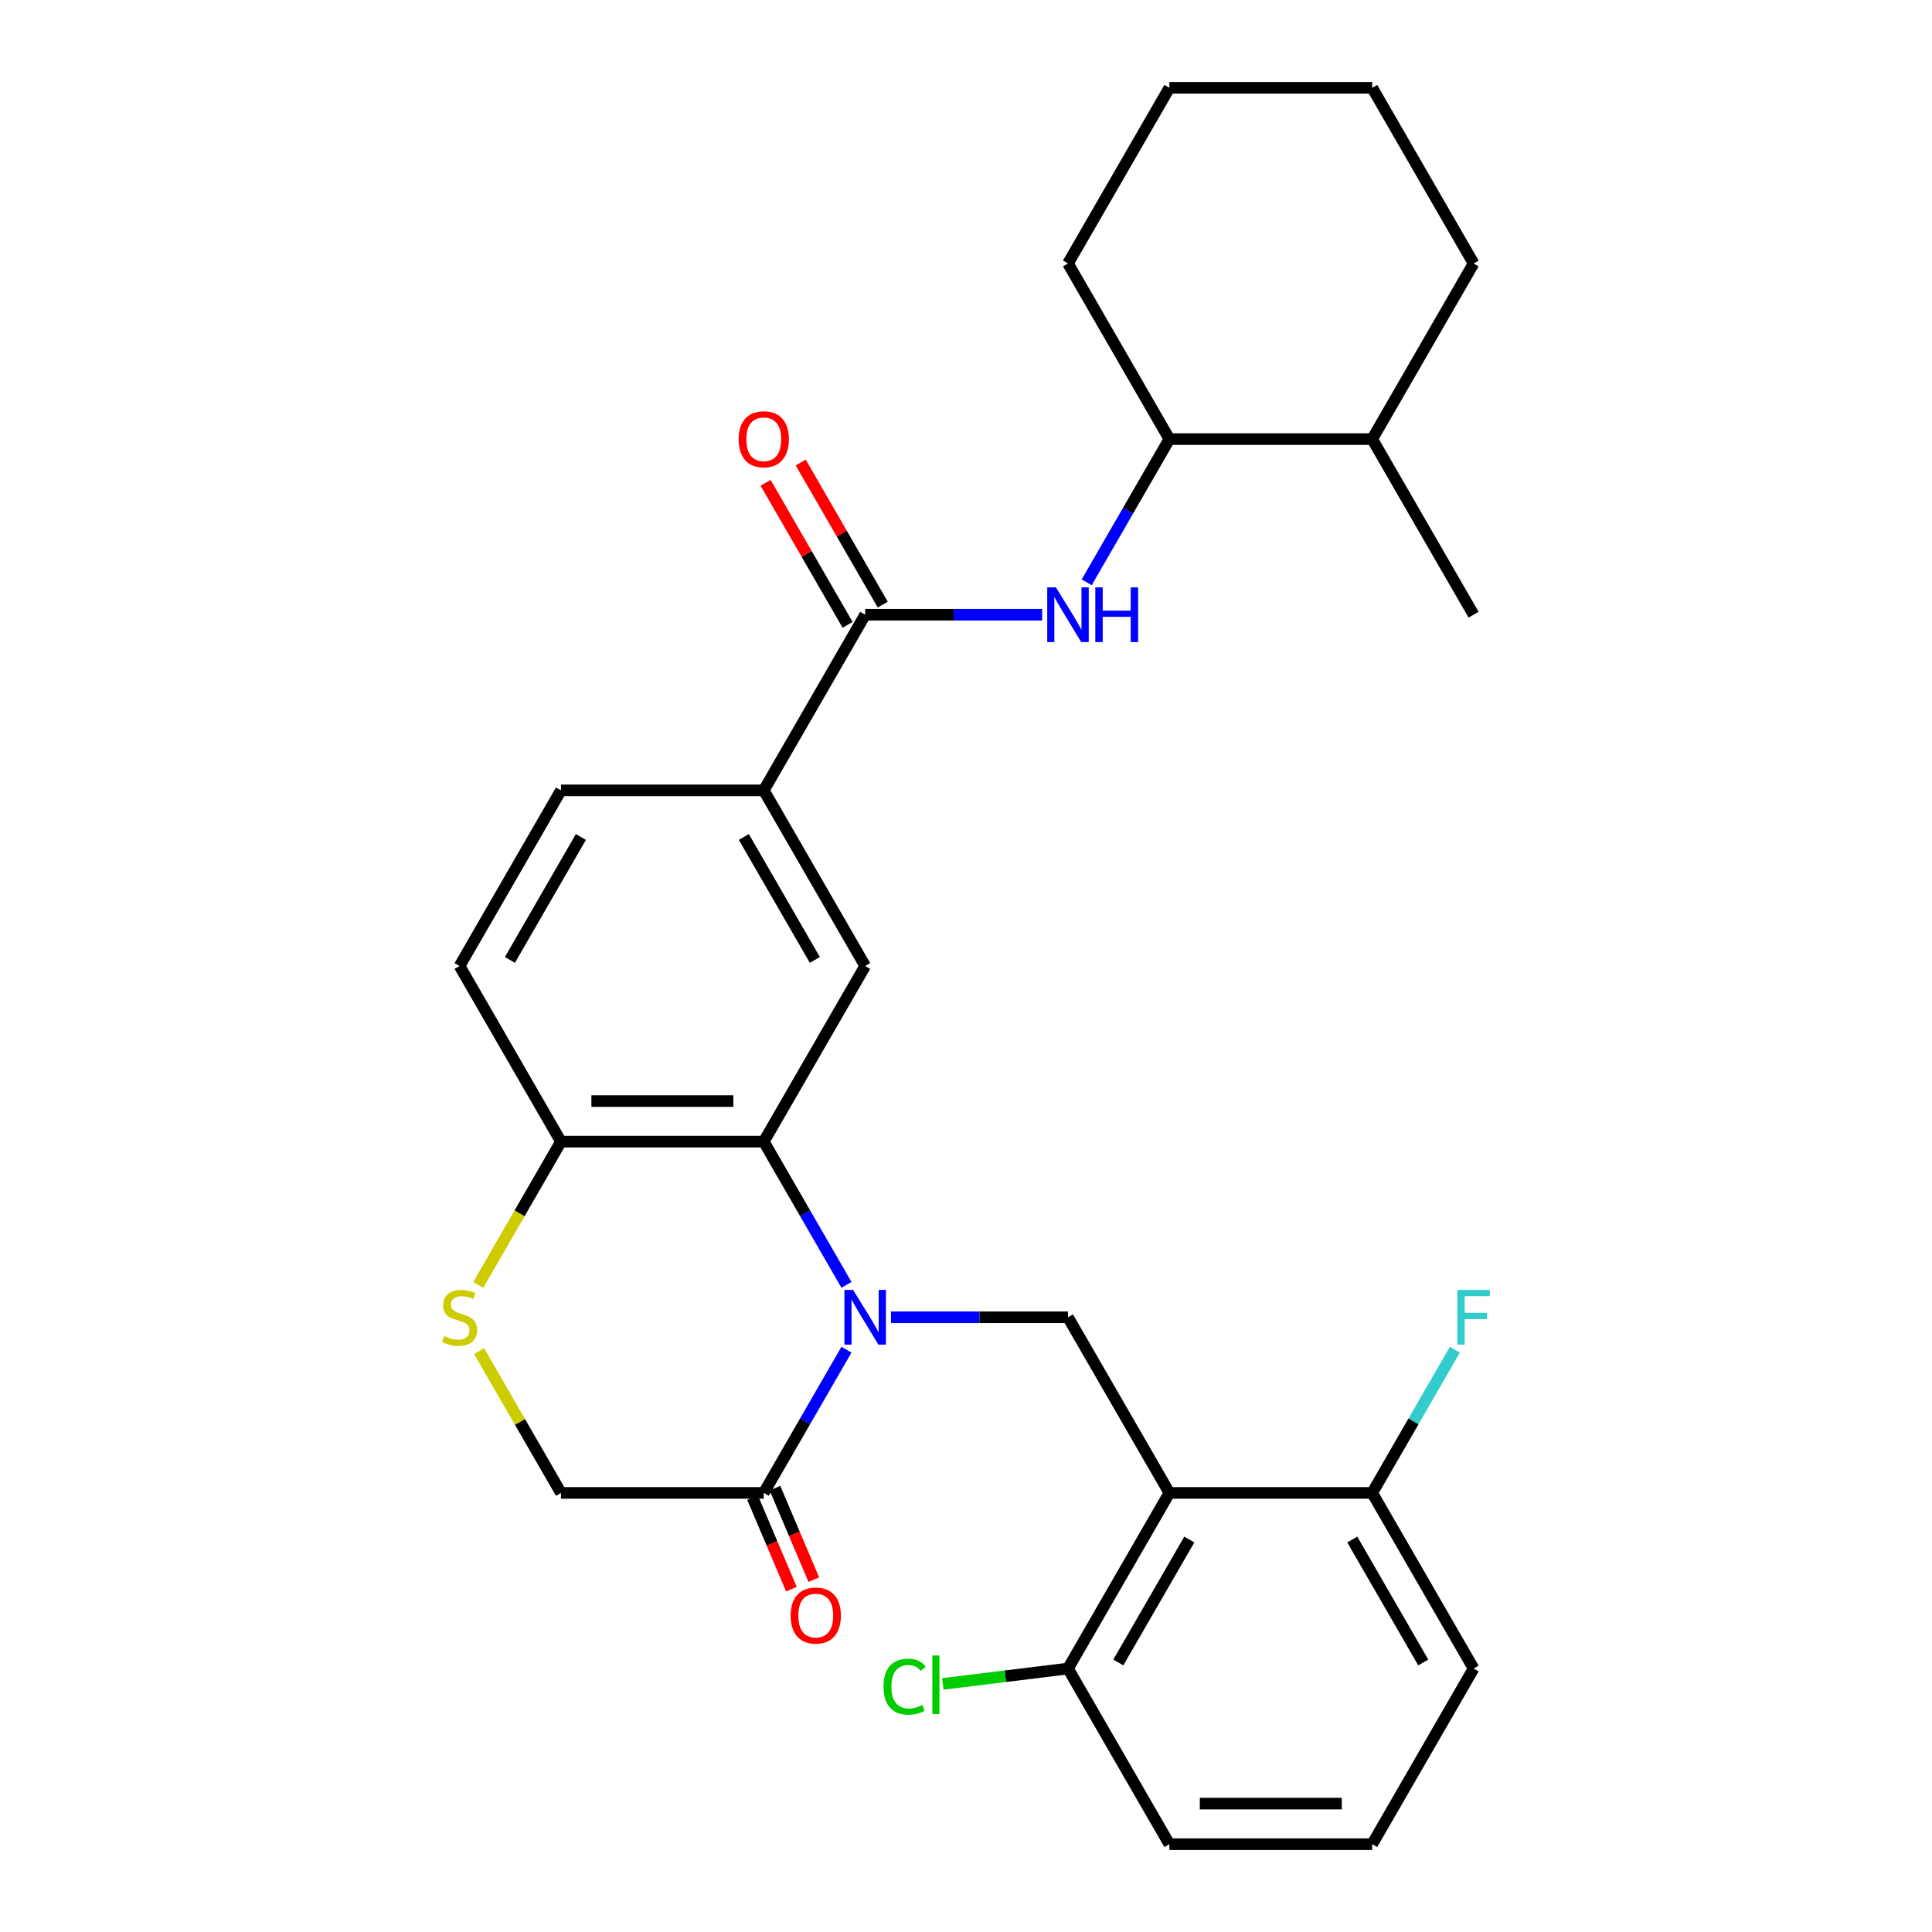 <?xml version='1.0' encoding='iso-8859-1'?>
<svg version='1.1' baseProfile='full'
              xmlns='http://www.w3.org/2000/svg'
                      xmlns:rdkit='http://www.rdkit.org/xml'
                      xmlns:xlink='http://www.w3.org/1999/xlink'
                  xml:space='preserve'
width='1000px' height='1000px' viewBox='0 0 1000 1000'>
<!-- END OF HEADER -->
<rect style='opacity:1.0;fill:#FFFFFF;stroke:none' width='1000' height='1000' x='0' y='0'> </rect>
<path class='bond-0' d='M 438.123,665.034 L 416.725,627.971' style='fill:none;fill-rule:evenodd;stroke:#0000FF;stroke-width:6px;stroke-linecap:butt;stroke-linejoin:miter;stroke-opacity:1' />
<path class='bond-0' d='M 416.725,627.971 L 395.327,590.909' style='fill:none;fill-rule:evenodd;stroke:#000000;stroke-width:6px;stroke-linecap:butt;stroke-linejoin:miter;stroke-opacity:1' />
<path class='bond-2' d='M 461.178,681.818 L 506.982,681.818' style='fill:none;fill-rule:evenodd;stroke:#0000FF;stroke-width:6px;stroke-linecap:butt;stroke-linejoin:miter;stroke-opacity:1' />
<path class='bond-2' d='M 506.982,681.818 L 552.786,681.818' style='fill:none;fill-rule:evenodd;stroke:#000000;stroke-width:6px;stroke-linecap:butt;stroke-linejoin:miter;stroke-opacity:1' />
<path class='bond-3' d='M 438.123,698.603 L 416.725,735.665' style='fill:none;fill-rule:evenodd;stroke:#0000FF;stroke-width:6px;stroke-linecap:butt;stroke-linejoin:miter;stroke-opacity:1' />
<path class='bond-3' d='M 416.725,735.665 L 395.327,772.727' style='fill:none;fill-rule:evenodd;stroke:#000000;stroke-width:6px;stroke-linecap:butt;stroke-linejoin:miter;stroke-opacity:1' />
<path class='bond-5' d='M 395.327,590.909 L 447.814,500' style='fill:none;fill-rule:evenodd;stroke:#000000;stroke-width:6px;stroke-linecap:butt;stroke-linejoin:miter;stroke-opacity:1' />
<path class='bond-9' d='M 395.327,590.909 L 290.354,590.909' style='fill:none;fill-rule:evenodd;stroke:#000000;stroke-width:6px;stroke-linecap:butt;stroke-linejoin:miter;stroke-opacity:1' />
<path class='bond-9' d='M 379.581,569.915 L 306.1,569.915' style='fill:none;fill-rule:evenodd;stroke:#000000;stroke-width:6px;stroke-linecap:butt;stroke-linejoin:miter;stroke-opacity:1' />
<path class='bond-1' d='M 605.273,772.727 L 552.786,681.818' style='fill:none;fill-rule:evenodd;stroke:#000000;stroke-width:6px;stroke-linecap:butt;stroke-linejoin:miter;stroke-opacity:1' />
<path class='bond-12' d='M 605.273,772.727 L 552.786,863.636' style='fill:none;fill-rule:evenodd;stroke:#000000;stroke-width:6px;stroke-linecap:butt;stroke-linejoin:miter;stroke-opacity:1' />
<path class='bond-12' d='M 615.582,796.861 L 578.841,860.497' style='fill:none;fill-rule:evenodd;stroke:#000000;stroke-width:6px;stroke-linecap:butt;stroke-linejoin:miter;stroke-opacity:1' />
<path class='bond-13' d='M 605.273,772.727 L 710.246,772.727' style='fill:none;fill-rule:evenodd;stroke:#000000;stroke-width:6px;stroke-linecap:butt;stroke-linejoin:miter;stroke-opacity:1' />
<path class='bond-10' d='M 395.327,772.727 L 290.354,772.727' style='fill:none;fill-rule:evenodd;stroke:#000000;stroke-width:6px;stroke-linecap:butt;stroke-linejoin:miter;stroke-opacity:1' />
<path class='bond-15' d='M 389.529,775.188 L 399.58,798.866' style='fill:none;fill-rule:evenodd;stroke:#000000;stroke-width:6px;stroke-linecap:butt;stroke-linejoin:miter;stroke-opacity:1' />
<path class='bond-15' d='M 399.58,798.866 L 409.63,822.545' style='fill:none;fill-rule:evenodd;stroke:#FF0000;stroke-width:6px;stroke-linecap:butt;stroke-linejoin:miter;stroke-opacity:1' />
<path class='bond-15' d='M 401.125,770.266 L 411.175,793.945' style='fill:none;fill-rule:evenodd;stroke:#000000;stroke-width:6px;stroke-linecap:butt;stroke-linejoin:miter;stroke-opacity:1' />
<path class='bond-15' d='M 411.175,793.945 L 421.225,817.623' style='fill:none;fill-rule:evenodd;stroke:#FF0000;stroke-width:6px;stroke-linecap:butt;stroke-linejoin:miter;stroke-opacity:1' />
<path class='bond-4' d='M 447.814,318.182 L 395.327,409.091' style='fill:none;fill-rule:evenodd;stroke:#000000;stroke-width:6px;stroke-linecap:butt;stroke-linejoin:miter;stroke-opacity:1' />
<path class='bond-6' d='M 447.814,318.182 L 493.618,318.182' style='fill:none;fill-rule:evenodd;stroke:#000000;stroke-width:6px;stroke-linecap:butt;stroke-linejoin:miter;stroke-opacity:1' />
<path class='bond-6' d='M 493.618,318.182 L 539.422,318.182' style='fill:none;fill-rule:evenodd;stroke:#0000FF;stroke-width:6px;stroke-linecap:butt;stroke-linejoin:miter;stroke-opacity:1' />
<path class='bond-14' d='M 456.905,312.933 L 435.68,276.171' style='fill:none;fill-rule:evenodd;stroke:#000000;stroke-width:6px;stroke-linecap:butt;stroke-linejoin:miter;stroke-opacity:1' />
<path class='bond-14' d='M 435.68,276.171 L 414.455,239.408' style='fill:none;fill-rule:evenodd;stroke:#FF0000;stroke-width:6px;stroke-linecap:butt;stroke-linejoin:miter;stroke-opacity:1' />
<path class='bond-14' d='M 438.723,323.43 L 417.498,286.668' style='fill:none;fill-rule:evenodd;stroke:#000000;stroke-width:6px;stroke-linecap:butt;stroke-linejoin:miter;stroke-opacity:1' />
<path class='bond-14' d='M 417.498,286.668 L 396.273,249.906' style='fill:none;fill-rule:evenodd;stroke:#FF0000;stroke-width:6px;stroke-linecap:butt;stroke-linejoin:miter;stroke-opacity:1' />
<path class='bond-8' d='M 447.814,500 L 395.327,409.091' style='fill:none;fill-rule:evenodd;stroke:#000000;stroke-width:6px;stroke-linecap:butt;stroke-linejoin:miter;stroke-opacity:1' />
<path class='bond-8' d='M 421.759,496.861 L 385.018,433.225' style='fill:none;fill-rule:evenodd;stroke:#000000;stroke-width:6px;stroke-linecap:butt;stroke-linejoin:miter;stroke-opacity:1' />
<path class='bond-11' d='M 562.477,301.397 L 583.875,264.335' style='fill:none;fill-rule:evenodd;stroke:#0000FF;stroke-width:6px;stroke-linecap:butt;stroke-linejoin:miter;stroke-opacity:1' />
<path class='bond-11' d='M 583.875,264.335 L 605.273,227.273' style='fill:none;fill-rule:evenodd;stroke:#000000;stroke-width:6px;stroke-linecap:butt;stroke-linejoin:miter;stroke-opacity:1' />
<path class='bond-7' d='M 247.974,699.323 L 269.164,736.025' style='fill:none;fill-rule:evenodd;stroke:#CCCC00;stroke-width:6px;stroke-linecap:butt;stroke-linejoin:miter;stroke-opacity:1' />
<path class='bond-7' d='M 269.164,736.025 L 290.354,772.727' style='fill:none;fill-rule:evenodd;stroke:#000000;stroke-width:6px;stroke-linecap:butt;stroke-linejoin:miter;stroke-opacity:1' />
<path class='bond-29' d='M 247.535,665.074 L 268.945,627.991' style='fill:none;fill-rule:evenodd;stroke:#CCCC00;stroke-width:6px;stroke-linecap:butt;stroke-linejoin:miter;stroke-opacity:1' />
<path class='bond-29' d='M 268.945,627.991 L 290.354,590.909' style='fill:none;fill-rule:evenodd;stroke:#000000;stroke-width:6px;stroke-linecap:butt;stroke-linejoin:miter;stroke-opacity:1' />
<path class='bond-31' d='M 395.327,409.091 L 290.354,409.091' style='fill:none;fill-rule:evenodd;stroke:#000000;stroke-width:6px;stroke-linecap:butt;stroke-linejoin:miter;stroke-opacity:1' />
<path class='bond-17' d='M 290.354,590.909 L 237.868,500' style='fill:none;fill-rule:evenodd;stroke:#000000;stroke-width:6px;stroke-linecap:butt;stroke-linejoin:miter;stroke-opacity:1' />
<path class='bond-18' d='M 605.273,227.273 L 710.246,227.273' style='fill:none;fill-rule:evenodd;stroke:#000000;stroke-width:6px;stroke-linecap:butt;stroke-linejoin:miter;stroke-opacity:1' />
<path class='bond-24' d='M 605.273,227.273 L 552.786,136.364' style='fill:none;fill-rule:evenodd;stroke:#000000;stroke-width:6px;stroke-linecap:butt;stroke-linejoin:miter;stroke-opacity:1' />
<path class='bond-20' d='M 552.786,863.636 L 520.388,867.615' style='fill:none;fill-rule:evenodd;stroke:#000000;stroke-width:6px;stroke-linecap:butt;stroke-linejoin:miter;stroke-opacity:1' />
<path class='bond-20' d='M 520.388,867.615 L 487.989,871.594' style='fill:none;fill-rule:evenodd;stroke:#00CC00;stroke-width:6px;stroke-linecap:butt;stroke-linejoin:miter;stroke-opacity:1' />
<path class='bond-23' d='M 552.786,863.636 L 605.273,954.545' style='fill:none;fill-rule:evenodd;stroke:#000000;stroke-width:6px;stroke-linecap:butt;stroke-linejoin:miter;stroke-opacity:1' />
<path class='bond-19' d='M 710.246,772.727 L 731.644,735.665' style='fill:none;fill-rule:evenodd;stroke:#000000;stroke-width:6px;stroke-linecap:butt;stroke-linejoin:miter;stroke-opacity:1' />
<path class='bond-19' d='M 731.644,735.665 L 753.042,698.603' style='fill:none;fill-rule:evenodd;stroke:#33CCCC;stroke-width:6px;stroke-linecap:butt;stroke-linejoin:miter;stroke-opacity:1' />
<path class='bond-22' d='M 710.246,772.727 L 762.732,863.636' style='fill:none;fill-rule:evenodd;stroke:#000000;stroke-width:6px;stroke-linecap:butt;stroke-linejoin:miter;stroke-opacity:1' />
<path class='bond-22' d='M 699.937,796.861 L 736.677,860.497' style='fill:none;fill-rule:evenodd;stroke:#000000;stroke-width:6px;stroke-linecap:butt;stroke-linejoin:miter;stroke-opacity:1' />
<path class='bond-16' d='M 290.354,409.091 L 237.868,500' style='fill:none;fill-rule:evenodd;stroke:#000000;stroke-width:6px;stroke-linecap:butt;stroke-linejoin:miter;stroke-opacity:1' />
<path class='bond-16' d='M 300.663,433.225 L 263.923,496.861' style='fill:none;fill-rule:evenodd;stroke:#000000;stroke-width:6px;stroke-linecap:butt;stroke-linejoin:miter;stroke-opacity:1' />
<path class='bond-25' d='M 710.246,227.273 L 762.732,318.182' style='fill:none;fill-rule:evenodd;stroke:#000000;stroke-width:6px;stroke-linecap:butt;stroke-linejoin:miter;stroke-opacity:1' />
<path class='bond-26' d='M 710.246,227.273 L 762.732,136.364' style='fill:none;fill-rule:evenodd;stroke:#000000;stroke-width:6px;stroke-linecap:butt;stroke-linejoin:miter;stroke-opacity:1' />
<path class='bond-21' d='M 710.246,954.545 L 762.732,863.636' style='fill:none;fill-rule:evenodd;stroke:#000000;stroke-width:6px;stroke-linecap:butt;stroke-linejoin:miter;stroke-opacity:1' />
<path class='bond-30' d='M 710.246,954.545 L 605.273,954.545' style='fill:none;fill-rule:evenodd;stroke:#000000;stroke-width:6px;stroke-linecap:butt;stroke-linejoin:miter;stroke-opacity:1' />
<path class='bond-30' d='M 694.5,933.551 L 621.019,933.551' style='fill:none;fill-rule:evenodd;stroke:#000000;stroke-width:6px;stroke-linecap:butt;stroke-linejoin:miter;stroke-opacity:1' />
<path class='bond-27' d='M 552.786,136.364 L 605.273,45.455' style='fill:none;fill-rule:evenodd;stroke:#000000;stroke-width:6px;stroke-linecap:butt;stroke-linejoin:miter;stroke-opacity:1' />
<path class='bond-32' d='M 762.732,136.364 L 710.246,45.455' style='fill:none;fill-rule:evenodd;stroke:#000000;stroke-width:6px;stroke-linecap:butt;stroke-linejoin:miter;stroke-opacity:1' />
<path class='bond-28' d='M 605.273,45.455 L 710.246,45.455' style='fill:none;fill-rule:evenodd;stroke:#000000;stroke-width:6px;stroke-linecap:butt;stroke-linejoin:miter;stroke-opacity:1' />
<path  class='atom-0' d='M 441.554 667.658
L 450.834 682.658
Q 451.754 684.138, 453.234 686.818
Q 454.714 689.498, 454.794 689.658
L 454.794 667.658
L 458.554 667.658
L 458.554 695.978
L 454.674 695.978
L 444.714 679.578
Q 443.554 677.658, 442.314 675.458
Q 441.114 673.258, 440.754 672.578
L 440.754 695.978
L 437.074 695.978
L 437.074 667.658
L 441.554 667.658
' fill='#0000FF'/>
<path  class='atom-7' d='M 546.526 304.022
L 555.806 319.022
Q 556.726 320.502, 558.206 323.182
Q 559.686 325.862, 559.766 326.022
L 559.766 304.022
L 563.526 304.022
L 563.526 332.342
L 559.646 332.342
L 549.686 315.942
Q 548.526 314.022, 547.286 311.822
Q 546.086 309.622, 545.726 308.942
L 545.726 332.342
L 542.046 332.342
L 542.046 304.022
L 546.526 304.022
' fill='#0000FF'/>
<path  class='atom-7' d='M 566.926 304.022
L 570.766 304.022
L 570.766 316.062
L 585.246 316.062
L 585.246 304.022
L 589.086 304.022
L 589.086 332.342
L 585.246 332.342
L 585.246 319.262
L 570.766 319.262
L 570.766 332.342
L 566.926 332.342
L 566.926 304.022
' fill='#0000FF'/>
<path  class='atom-8' d='M 229.868 691.538
Q 230.188 691.658, 231.508 692.218
Q 232.828 692.778, 234.268 693.138
Q 235.748 693.458, 237.188 693.458
Q 239.868 693.458, 241.428 692.178
Q 242.988 690.858, 242.988 688.578
Q 242.988 687.018, 242.188 686.058
Q 241.428 685.098, 240.228 684.578
Q 239.028 684.058, 237.028 683.458
Q 234.508 682.698, 232.988 681.978
Q 231.508 681.258, 230.428 679.738
Q 229.388 678.218, 229.388 675.658
Q 229.388 672.098, 231.788 669.898
Q 234.228 667.698, 239.028 667.698
Q 242.308 667.698, 246.028 669.258
L 245.108 672.338
Q 241.708 670.938, 239.148 670.938
Q 236.388 670.938, 234.868 672.098
Q 233.348 673.218, 233.388 675.178
Q 233.388 676.698, 234.148 677.618
Q 234.948 678.538, 236.068 679.058
Q 237.228 679.578, 239.148 680.178
Q 241.708 680.978, 243.228 681.778
Q 244.748 682.578, 245.828 684.218
Q 246.948 685.818, 246.948 688.578
Q 246.948 692.498, 244.308 694.618
Q 241.708 696.698, 237.348 696.698
Q 234.828 696.698, 232.908 696.138
Q 231.028 695.618, 228.788 694.698
L 229.868 691.538
' fill='#CCCC00'/>
<path  class='atom-15' d='M 382.327 227.353
Q 382.327 220.553, 385.687 216.753
Q 389.047 212.953, 395.327 212.953
Q 401.607 212.953, 404.967 216.753
Q 408.327 220.553, 408.327 227.353
Q 408.327 234.233, 404.927 238.153
Q 401.527 242.033, 395.327 242.033
Q 389.087 242.033, 385.687 238.153
Q 382.327 234.273, 382.327 227.353
M 395.327 238.833
Q 399.647 238.833, 401.967 235.953
Q 404.327 233.033, 404.327 227.353
Q 404.327 221.793, 401.967 218.993
Q 399.647 216.153, 395.327 216.153
Q 391.007 216.153, 388.647 218.953
Q 386.327 221.753, 386.327 227.353
Q 386.327 233.073, 388.647 235.953
Q 391.007 238.833, 395.327 238.833
' fill='#FF0000'/>
<path  class='atom-16' d='M 409.236 836.206
Q 409.236 829.406, 412.596 825.606
Q 415.956 821.806, 422.236 821.806
Q 428.516 821.806, 431.876 825.606
Q 435.236 829.406, 435.236 836.206
Q 435.236 843.086, 431.836 847.006
Q 428.436 850.886, 422.236 850.886
Q 415.996 850.886, 412.596 847.006
Q 409.236 843.126, 409.236 836.206
M 422.236 847.686
Q 426.556 847.686, 428.876 844.806
Q 431.236 841.886, 431.236 836.206
Q 431.236 830.646, 428.876 827.846
Q 426.556 825.006, 422.236 825.006
Q 417.916 825.006, 415.556 827.806
Q 413.236 830.606, 413.236 836.206
Q 413.236 841.926, 415.556 844.806
Q 417.916 847.686, 422.236 847.686
' fill='#FF0000'/>
<path  class='atom-20' d='M 754.312 667.658
L 771.152 667.658
L 771.152 670.898
L 758.112 670.898
L 758.112 679.498
L 769.712 679.498
L 769.712 682.778
L 758.112 682.778
L 758.112 695.978
L 754.312 695.978
L 754.312 667.658
' fill='#33CCCC'/>
<path  class='atom-21' d='M 457.307 873.012
Q 457.307 865.972, 460.587 862.292
Q 463.907 858.572, 470.187 858.572
Q 476.027 858.572, 479.147 862.692
L 476.507 864.852
Q 474.227 861.852, 470.187 861.852
Q 465.907 861.852, 463.627 864.732
Q 461.387 867.572, 461.387 873.012
Q 461.387 878.612, 463.707 881.492
Q 466.067 884.372, 470.627 884.372
Q 473.747 884.372, 477.387 882.492
L 478.507 885.492
Q 477.027 886.452, 474.787 887.012
Q 472.547 887.572, 470.067 887.572
Q 463.907 887.572, 460.587 883.812
Q 457.307 880.052, 457.307 873.012
' fill='#00CC00'/>
<path  class='atom-21' d='M 482.587 856.852
L 486.267 856.852
L 486.267 887.212
L 482.587 887.212
L 482.587 856.852
' fill='#00CC00'/>
</svg>
